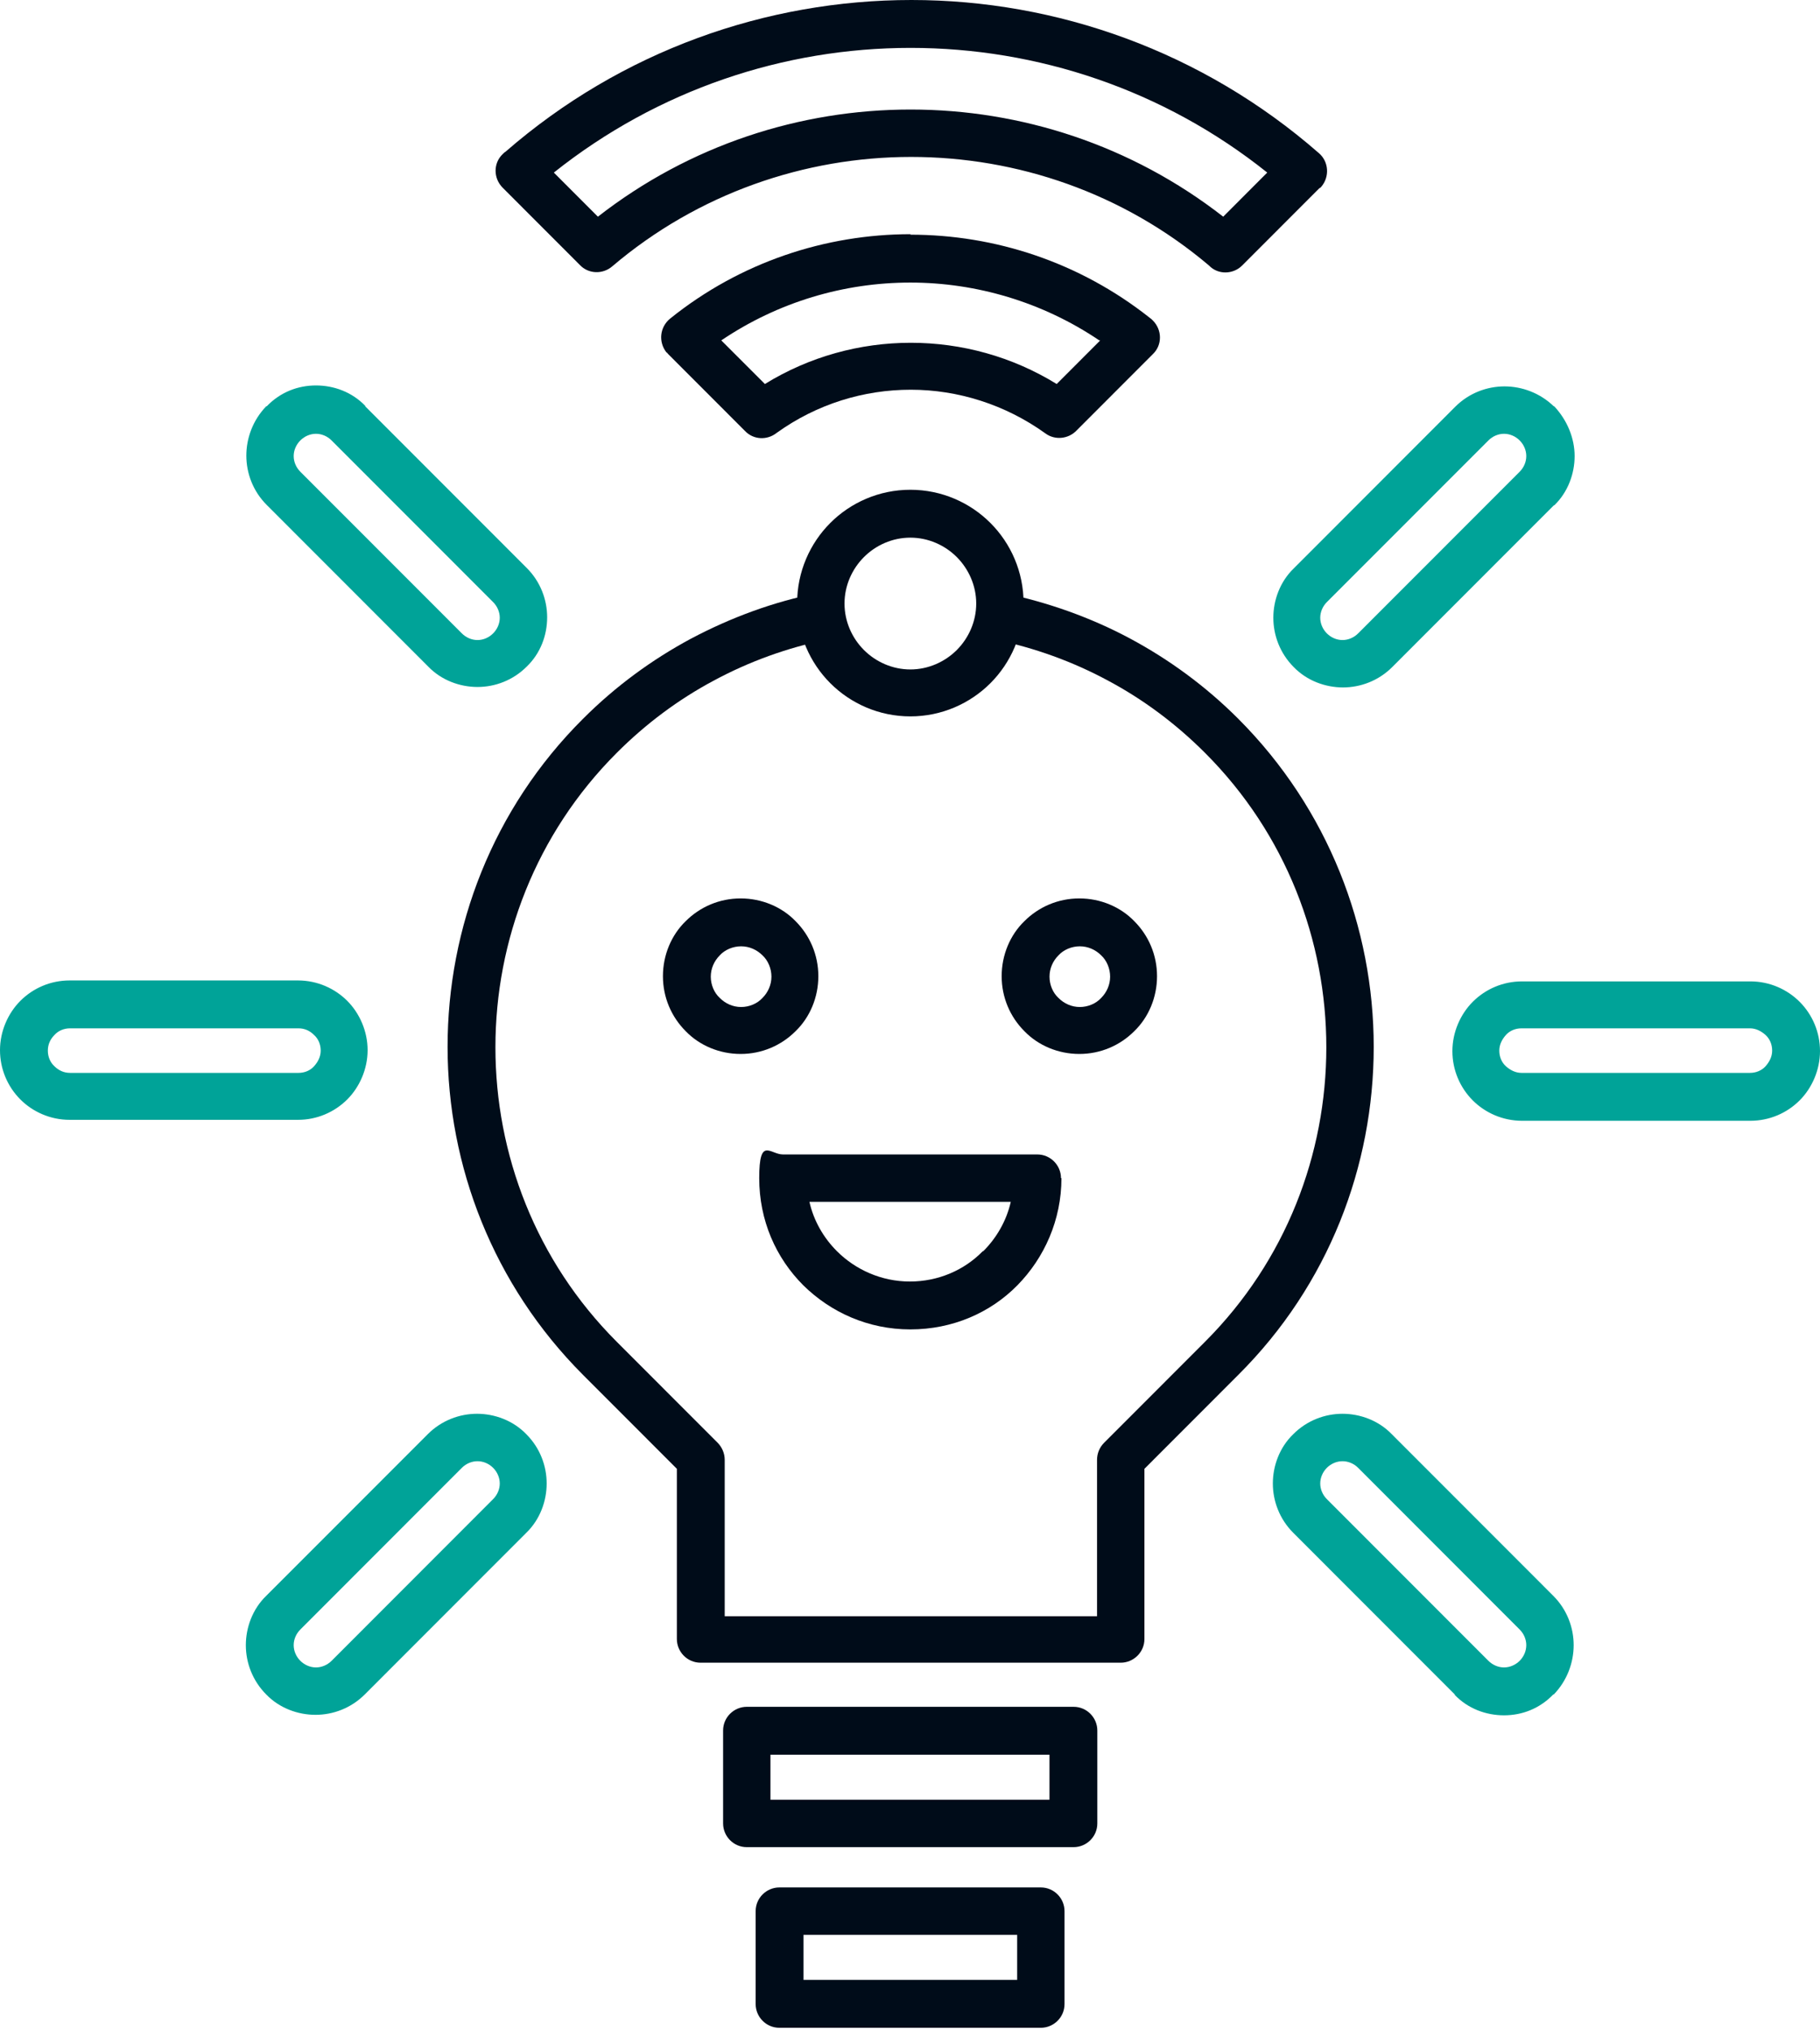 <svg width="52" height="58" viewBox="0 0 52 58" fill="none" xmlns="http://www.w3.org/2000/svg">
<path fill-rule="evenodd" clip-rule="evenodd" d="M28.678 16.943C29.923 17.201 31.155 17.634 32.292 18.243C33.402 18.839 34.444 19.598 35.378 20.532C37.949 23.106 39.249 26.505 39.249 29.905C39.249 33.304 37.963 36.704 35.378 39.277L32.698 41.959V46.821C32.698 47.2 32.386 47.498 32.021 47.498H20.016C19.637 47.498 19.339 47.187 19.339 46.821V41.959L16.659 39.277C14.088 36.704 12.788 33.304 12.788 29.905C12.788 26.505 14.074 23.106 16.659 20.532C17.593 19.598 18.635 18.839 19.745 18.243C20.896 17.634 22.114 17.187 23.359 16.943L23.63 18.27C22.506 18.501 21.41 18.893 20.381 19.449C19.393 19.977 18.459 20.668 17.62 21.508C15.306 23.823 14.155 26.871 14.155 29.918C14.155 32.966 15.306 36.013 17.62 38.329L20.503 41.214C20.625 41.336 20.706 41.512 20.706 41.701V46.171H31.344V41.701C31.344 41.525 31.412 41.349 31.547 41.214L34.43 38.329C36.745 36.013 37.895 32.966 37.895 29.918C37.895 26.871 36.745 23.823 34.43 21.508C33.591 20.668 32.657 19.977 31.669 19.449C30.641 18.893 29.544 18.501 28.421 18.27L28.692 16.943H28.678Z" fill="#000C19"/>
<path fill-rule="evenodd" clip-rule="evenodd" d="M21.161 25.665C21.77 25.665 22.339 25.909 22.731 26.315C23.137 26.722 23.381 27.277 23.381 27.886C23.381 28.496 23.137 29.065 22.731 29.457C22.325 29.864 21.77 30.108 21.161 30.108C20.552 30.108 19.984 29.864 19.591 29.457C19.185 29.051 18.941 28.496 18.941 27.886C18.941 27.277 19.185 26.708 19.591 26.315C19.997 25.909 20.552 25.665 21.161 25.665ZM21.784 27.29C21.621 27.128 21.405 27.033 21.175 27.033C20.945 27.033 20.714 27.128 20.566 27.29C20.403 27.453 20.308 27.67 20.308 27.9C20.308 28.13 20.403 28.36 20.566 28.509C20.728 28.672 20.945 28.767 21.175 28.767C21.405 28.767 21.635 28.672 21.784 28.509C21.946 28.347 22.041 28.13 22.041 27.9C22.041 27.67 21.946 27.439 21.784 27.29ZM30.838 25.665C31.447 25.665 32.016 25.909 32.408 26.315C32.814 26.722 33.058 27.277 33.058 27.886C33.058 28.496 32.814 29.065 32.408 29.457C32.002 29.864 31.447 30.108 30.838 30.108C30.229 30.108 29.661 29.864 29.268 29.457C28.862 29.051 28.619 28.496 28.619 27.886C28.619 27.277 28.862 26.708 29.268 26.315C29.674 25.909 30.229 25.665 30.838 25.665ZM31.461 27.29C31.299 27.128 31.082 27.033 30.852 27.033C30.622 27.033 30.392 27.128 30.243 27.29C30.08 27.453 29.986 27.67 29.986 27.9C29.986 28.13 30.08 28.36 30.243 28.509C30.405 28.672 30.622 28.767 30.852 28.767C31.082 28.767 31.312 28.672 31.461 28.509C31.623 28.347 31.718 28.13 31.718 27.9C31.718 27.67 31.623 27.439 31.461 27.29Z" fill="#000C19"/>
<path fill-rule="evenodd" clip-rule="evenodd" d="M44.394 14.437L39.778 19.056C39.386 19.448 38.871 19.638 38.371 19.638C37.87 19.638 37.342 19.448 36.963 19.056C36.571 18.663 36.381 18.148 36.381 17.647C36.381 17.146 36.571 16.618 36.963 16.239L41.578 11.62C41.971 11.227 42.485 11.038 42.986 11.038C43.487 11.038 44.001 11.227 44.394 11.607H44.407C44.786 12.013 44.989 12.528 44.989 13.029C44.989 13.53 44.8 14.058 44.407 14.437H44.394ZM38.804 18.094L43.419 13.476C43.541 13.354 43.608 13.191 43.608 13.029C43.608 12.866 43.541 12.704 43.419 12.582C43.297 12.46 43.135 12.392 42.972 12.392C42.81 12.392 42.648 12.46 42.526 12.582L37.91 17.2C37.789 17.322 37.721 17.485 37.721 17.647C37.721 17.81 37.789 17.972 37.91 18.094C38.032 18.216 38.195 18.284 38.357 18.284C38.52 18.284 38.682 18.216 38.804 18.094ZM10.435 11.607L15.05 16.225C15.443 16.618 15.633 17.133 15.633 17.634C15.633 18.148 15.443 18.663 15.05 19.042C14.658 19.435 14.144 19.625 13.643 19.625C13.142 19.625 12.614 19.435 12.235 19.042L7.62 14.424C7.227 14.031 7.038 13.516 7.038 13.015C7.038 12.514 7.227 11.999 7.606 11.607H7.62C8.012 11.2 8.513 11.011 9.028 11.011C9.542 11.011 10.056 11.2 10.435 11.593V11.607ZM14.089 17.2L9.474 12.582C9.352 12.46 9.19 12.392 9.028 12.392C8.865 12.392 8.703 12.46 8.581 12.582C8.459 12.704 8.391 12.866 8.391 13.029C8.391 13.191 8.459 13.354 8.581 13.476L13.196 18.094C13.318 18.216 13.48 18.284 13.643 18.284C13.805 18.284 13.968 18.216 14.089 18.094C14.211 17.972 14.279 17.81 14.279 17.647C14.279 17.485 14.211 17.322 14.089 17.2ZM1.99 28.008H8.513C9.068 28.008 9.569 28.238 9.921 28.591C10.273 28.943 10.503 29.457 10.503 29.999C10.503 30.541 10.273 31.056 9.921 31.408C9.555 31.773 9.055 31.99 8.513 31.99H1.99C1.435 31.99 0.934 31.76 0.582 31.408C0.217 31.042 0 30.541 0 29.999C0 29.457 0.23 28.943 0.582 28.591C0.947 28.225 1.448 28.008 1.99 28.008ZM8.527 29.376H2.003C1.827 29.376 1.665 29.444 1.556 29.566C1.435 29.688 1.367 29.837 1.367 30.013C1.367 30.189 1.435 30.351 1.556 30.46C1.678 30.581 1.827 30.649 2.003 30.649H8.527C8.703 30.649 8.865 30.581 8.973 30.46C9.082 30.338 9.163 30.189 9.163 30.013C9.163 29.837 9.095 29.674 8.973 29.566C8.852 29.444 8.703 29.376 8.527 29.376ZM7.606 45.588L12.222 40.97C12.614 40.577 13.129 40.387 13.629 40.387C14.13 40.387 14.658 40.577 15.037 40.97C15.43 41.362 15.619 41.877 15.619 42.378C15.619 42.879 15.43 43.407 15.037 43.787L10.422 48.405C10.029 48.798 9.515 48.987 9.014 48.987C8.513 48.987 7.985 48.798 7.606 48.405C7.214 48.012 7.024 47.498 7.024 46.997C7.024 46.495 7.214 45.967 7.606 45.588ZM13.196 41.931L8.581 46.55C8.459 46.672 8.391 46.834 8.391 46.997C8.391 47.159 8.459 47.322 8.581 47.444C8.703 47.565 8.865 47.633 9.028 47.633C9.19 47.633 9.352 47.565 9.474 47.444L14.089 42.825C14.211 42.703 14.279 42.541 14.279 42.378C14.279 42.216 14.211 42.053 14.089 41.931C13.968 41.809 13.805 41.742 13.643 41.742C13.48 41.742 13.318 41.809 13.196 41.931ZM41.565 48.405L36.95 43.787C36.557 43.394 36.367 42.879 36.367 42.378C36.367 41.877 36.557 41.349 36.95 40.97C37.342 40.577 37.856 40.387 38.357 40.387C38.858 40.387 39.386 40.577 39.765 40.97L44.38 45.588C44.773 45.981 44.962 46.495 44.962 46.997C44.962 47.498 44.773 48.012 44.394 48.405H44.38C43.987 48.812 43.487 49.001 42.972 49.001C42.458 49.001 41.944 48.812 41.565 48.419V48.405ZM37.91 42.825L42.526 47.444C42.648 47.565 42.81 47.633 42.972 47.633C43.135 47.633 43.297 47.565 43.419 47.444C43.541 47.322 43.608 47.159 43.608 46.997C43.608 46.834 43.541 46.672 43.419 46.55L38.804 41.931C38.682 41.809 38.52 41.742 38.357 41.742C38.195 41.742 38.032 41.809 37.91 41.931C37.789 42.053 37.721 42.216 37.721 42.378C37.721 42.541 37.789 42.703 37.91 42.825ZM50.01 32.017H43.487C42.932 32.017 42.431 31.787 42.079 31.435C41.714 31.069 41.497 30.568 41.497 30.026C41.497 29.485 41.727 28.97 42.079 28.618C42.445 28.252 42.945 28.035 43.487 28.035H50.01C50.565 28.035 51.066 28.265 51.418 28.618C51.783 28.983 52 29.485 52 30.026C52 30.568 51.77 31.083 51.418 31.435C51.053 31.8 50.552 32.017 50.01 32.017ZM43.473 30.649H49.997C50.173 30.649 50.335 30.581 50.444 30.46C50.552 30.338 50.633 30.189 50.633 30.013C50.633 29.837 50.565 29.674 50.444 29.566C50.322 29.457 50.173 29.376 49.997 29.376H43.473C43.297 29.376 43.135 29.444 43.026 29.566C42.918 29.688 42.837 29.837 42.837 30.013C42.837 30.189 42.905 30.351 43.026 30.46C43.148 30.568 43.297 30.649 43.473 30.649Z" fill="#00A398"/>
<path fill-rule="evenodd" clip-rule="evenodd" d="M30.327 33.656C30.327 34.848 29.84 35.931 29.068 36.717C28.297 37.502 27.214 37.977 26.01 37.977C24.805 37.977 23.736 37.489 22.951 36.717C22.166 35.931 21.692 34.861 21.692 33.656C21.692 32.451 22.003 32.979 22.369 32.979H29.637C30.016 32.979 30.314 33.29 30.314 33.656H30.327ZM28.094 35.742C28.473 35.363 28.757 34.875 28.879 34.333H23.127C23.248 34.875 23.533 35.363 23.912 35.742C24.44 36.27 25.184 36.609 25.996 36.609C26.808 36.609 27.552 36.284 28.08 35.742H28.094Z" fill="#000C19"/>
<path fill-rule="evenodd" clip-rule="evenodd" d="M21.336 48.758H30.675C31.054 48.758 31.352 49.069 31.352 49.435V52.09C31.352 52.469 31.041 52.767 30.675 52.767H21.336C20.957 52.767 20.66 52.455 20.66 52.09V49.435C20.66 49.056 20.971 48.758 21.336 48.758ZM29.985 50.126H22.013V51.412H29.985V50.126Z" fill="#000C19"/>
<path fill-rule="evenodd" clip-rule="evenodd" d="M22.267 53.918H29.738C30.117 53.918 30.415 54.229 30.415 54.595V57.249C30.415 57.629 30.104 57.927 29.738 57.927H22.267C21.888 57.927 21.59 57.615 21.59 57.249V54.595C21.59 54.216 21.902 53.918 22.267 53.918ZM29.062 55.272H22.957V56.559H29.062V55.272Z" fill="#000C19"/>
<path fill-rule="evenodd" clip-rule="evenodd" d="M26.01 13.991C26.903 13.991 27.715 14.356 28.297 14.939C28.88 15.521 29.245 16.334 29.245 17.228C29.245 18.122 28.88 18.934 28.297 19.517C27.715 20.099 26.903 20.465 26.01 20.465C25.117 20.465 24.305 20.099 23.723 19.517C23.141 18.934 22.775 18.122 22.775 17.228C22.775 16.334 23.141 15.521 23.723 14.939C24.305 14.356 25.117 13.991 26.01 13.991ZM27.337 15.914C26.998 15.575 26.524 15.359 26.01 15.359C25.496 15.359 25.022 15.575 24.684 15.914C24.345 16.253 24.129 16.727 24.129 17.241C24.129 17.756 24.345 18.23 24.684 18.569C25.022 18.907 25.496 19.124 26.01 19.124C26.524 19.124 26.998 18.907 27.337 18.569C27.675 18.23 27.892 17.756 27.892 17.241C27.892 16.727 27.675 16.253 27.337 15.914Z" fill="#000C19"/>
<path fill-rule="evenodd" clip-rule="evenodd" d="M37.696 5.377L35.49 7.585C35.233 7.842 34.8 7.855 34.543 7.585C32.093 5.512 29.061 4.483 26.029 4.483C22.998 4.483 19.939 5.526 17.489 7.612C17.218 7.842 16.812 7.828 16.569 7.571L14.363 5.363C14.092 5.092 14.092 4.659 14.363 4.402C14.39 4.375 14.417 4.348 14.444 4.334C17.76 1.449 21.901 0 26.043 0C30.184 0 34.353 1.463 37.683 4.375C37.967 4.618 37.994 5.052 37.75 5.336L37.723 5.363L37.696 5.377ZM34.949 6.19L36.207 4.93C33.243 2.56 29.63 1.368 26.016 1.368C22.402 1.368 18.802 2.56 15.824 4.93L17.083 6.19C19.709 4.144 22.862 3.129 26.016 3.129C29.169 3.129 32.323 4.144 34.949 6.19Z" fill="#000C19"/>
<path fill-rule="evenodd" clip-rule="evenodd" d="M31.409 9.724C29.785 8.627 27.89 8.072 26.009 8.072C24.114 8.072 22.233 8.627 20.608 9.724L21.854 10.97C23.126 10.185 24.574 9.792 26.022 9.792C27.47 9.792 28.919 10.185 30.191 10.97L31.436 9.724H31.409ZM26.009 6.704C28.431 6.704 30.84 7.49 32.844 9.074C32.884 9.101 32.911 9.128 32.938 9.155C33.209 9.426 33.209 9.86 32.938 10.117L30.746 12.311C30.516 12.541 30.137 12.582 29.866 12.379C28.716 11.553 27.362 11.133 26.022 11.133C24.682 11.133 23.342 11.539 22.192 12.365C21.921 12.582 21.529 12.568 21.285 12.311L19.093 10.117C19.079 10.104 19.065 10.076 19.038 10.063C18.808 9.765 18.849 9.345 19.147 9.101C21.15 7.49 23.586 6.69 26.022 6.69L26.009 6.704Z" fill="#000C19"/>
</svg>
